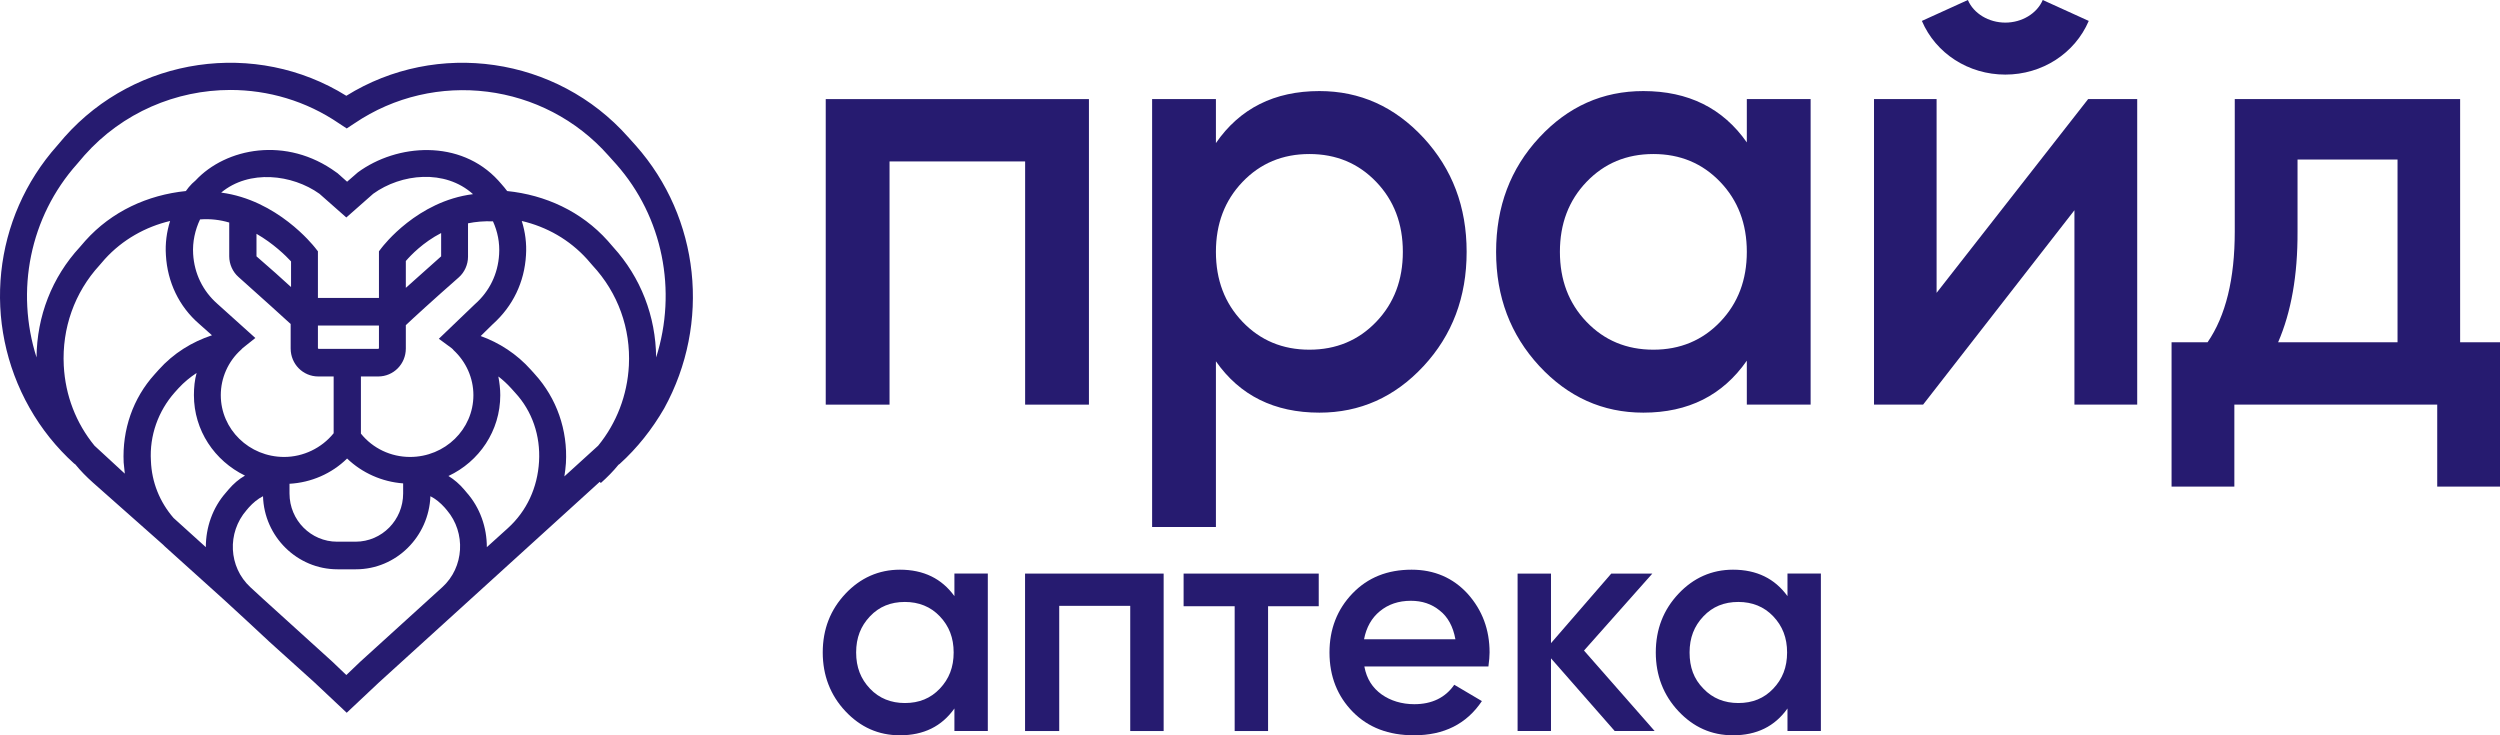 <svg xmlns="http://www.w3.org/2000/svg" width="136" height="40" viewBox="0 0 136 40" fill="none"><path d="M59.238 5.391V22.012H55.767V8.782H48.391V22.012H44.92V5.391H59.238Z" fill="#261B70"></path><path d="M71.776 4.954C73.989 4.954 75.87 5.805 77.438 7.494C79.007 9.195 79.785 11.253 79.785 13.701C79.785 16.161 79.007 18.23 77.438 19.92C75.87 21.609 73.978 22.448 71.776 22.448C69.328 22.448 67.448 21.517 66.146 19.655V28.667H62.675V5.391H66.146V7.782C67.448 5.897 69.328 4.954 71.776 4.954ZM67.593 17.506C68.56 18.517 69.773 19.023 71.23 19.023C72.688 19.023 73.9 18.517 74.868 17.506C75.836 16.494 76.315 15.23 76.315 13.701C76.315 12.172 75.836 10.908 74.868 9.897C73.9 8.885 72.688 8.379 71.23 8.379C69.773 8.379 68.56 8.885 67.593 9.897C66.625 10.908 66.146 12.172 66.146 13.701C66.146 15.23 66.625 16.494 67.593 17.506Z" fill="#261B70"></path><path d="M95.027 5.391H98.498V22.012H95.027V19.621C93.714 21.506 91.845 22.448 89.397 22.448C87.184 22.448 85.303 21.598 83.735 19.908C82.166 18.207 81.388 16.15 81.388 13.701C81.388 11.241 82.166 9.172 83.735 7.483C85.303 5.793 87.184 4.954 89.397 4.954C91.845 4.954 93.725 5.885 95.027 7.747V5.391ZM86.305 17.506C87.273 18.517 88.485 19.023 89.943 19.023C91.4 19.023 92.613 18.517 93.581 17.506C94.548 16.494 95.027 15.23 95.027 13.701C95.027 12.172 94.548 10.908 93.581 9.897C92.613 8.885 91.4 8.379 89.943 8.379C88.485 8.379 87.273 8.885 86.305 9.897C85.337 10.908 84.859 12.172 84.859 13.701C84.859 15.23 85.337 16.494 86.305 17.506Z" fill="#261B70"></path><path d="M113.594 5.391H116.264V22.012H112.849V11.437L104.616 22.012H101.946V5.391H105.351V15.931L113.594 5.391Z" fill="#261B70"></path><path d="M136 18.621V26.472H132.585V22.012H121.549V26.472H118.133V18.621H120.091C121.081 17.184 121.571 15.173 121.571 12.598V5.391H133.831V18.621H136ZM123.929 18.621H130.426V8.678H124.986V12.598C124.997 14.977 124.641 16.977 123.929 18.621Z" fill="#261B70"></path><path d="M109.089 4.058C107.086 4.058 105.306 2.908 104.55 1.138L107.053 0C107.364 0.736 108.188 1.23 109.089 1.23C109.99 1.23 110.813 0.736 111.125 0L113.628 1.138C112.871 2.908 111.091 4.058 109.089 4.058Z" fill="#261B70"></path><path d="M51.92 31.202H53.737V39.767H51.92V38.541C51.231 39.514 50.25 40 48.955 40C47.785 40 46.804 39.556 45.989 38.689C45.175 37.822 44.757 36.743 44.757 35.495C44.757 34.227 45.175 33.169 45.989 32.302C46.804 31.435 47.806 30.991 48.955 30.991C50.25 30.991 51.231 31.477 51.92 32.429V31.202ZM47.326 37.462C47.827 37.991 48.474 38.245 49.226 38.245C49.999 38.245 50.626 37.991 51.127 37.462C51.628 36.934 51.879 36.299 51.879 35.495C51.879 34.692 51.628 34.057 51.127 33.529C50.626 33 49.978 32.746 49.226 32.746C48.454 32.746 47.827 33 47.326 33.529C46.825 34.057 46.574 34.692 46.574 35.495C46.574 36.299 46.825 36.934 47.326 37.462Z" fill="#261B70"></path><path d="M63.302 31.203V39.768H61.485V32.958H57.622V39.768H55.763V31.203H63.302Z" fill="#261B70"></path><path d="M71.739 31.203V32.979H68.983V39.768H67.166V32.979H64.388V31.203H71.739Z" fill="#261B70"></path><path d="M74.225 36.278C74.35 36.934 74.663 37.42 75.164 37.779C75.645 38.118 76.25 38.308 76.939 38.308C77.9 38.308 78.631 37.949 79.112 37.251L80.615 38.139C79.78 39.387 78.548 40 76.919 40C75.54 40 74.433 39.577 73.598 38.731C72.763 37.885 72.324 36.807 72.324 35.495C72.324 34.227 72.742 33.148 73.577 32.281C74.413 31.414 75.478 30.991 76.793 30.991C78.025 30.991 79.049 31.435 79.842 32.302C80.636 33.19 81.033 34.248 81.033 35.495C81.033 35.686 81.012 35.94 80.97 36.257H74.225V36.278ZM74.204 34.776H79.174C79.049 34.078 78.756 33.55 78.318 33.211C77.879 32.852 77.357 32.683 76.752 32.683C76.083 32.683 75.519 32.873 75.06 33.254C74.621 33.613 74.329 34.121 74.204 34.776Z" fill="#261B70"></path><path d="M90.013 39.768H87.841L84.374 35.813V39.768H82.557V31.203H84.374V34.988L87.653 31.203H89.887L86.17 35.39L90.013 39.768Z" fill="#261B70"></path><path d="M97.239 31.202H99.056V39.767H97.239V38.541C96.549 39.514 95.568 40 94.273 40C93.104 40 92.122 39.556 91.308 38.689C90.493 37.822 90.075 36.743 90.075 35.495C90.075 34.227 90.493 33.169 91.308 32.302C92.122 31.435 93.124 30.991 94.273 30.991C95.568 30.991 96.549 31.477 97.239 32.429V31.202ZM92.665 37.462C93.166 37.991 93.814 38.245 94.566 38.245C95.338 38.245 95.965 37.991 96.466 37.462C96.967 36.934 97.218 36.299 97.218 35.495C97.218 34.692 96.967 34.057 96.466 33.529C95.965 33 95.317 32.746 94.566 32.746C93.793 32.746 93.166 33 92.665 33.529C92.164 34.057 91.913 34.692 91.913 35.495C91.913 36.299 92.143 36.934 92.665 37.462Z" fill="#261B70"></path><path d="M34.587 7.918L34.169 7.453C30.285 3.075 23.769 2.145 18.84 5.211C13.912 2.145 7.396 3.075 3.511 7.453L3.114 7.918C-0.394 11.852 -1 17.583 1.611 22.193C2.258 23.335 3.073 24.351 4.033 25.218L4.096 25.26C4.388 25.619 4.702 25.937 5.057 26.254L8.878 29.638C8.899 29.659 8.941 29.701 8.962 29.722L12.178 32.62L13.327 33.677L14.601 34.861L14.621 34.882L17.107 37.124L18.861 38.774L20.615 37.124L32.624 26.212L32.686 26.275C33.041 25.958 33.355 25.641 33.647 25.281L33.709 25.239C34.67 24.372 35.485 23.335 36.132 22.215C38.68 17.583 38.074 11.852 34.587 7.918ZM5.14 24.245C4.138 23.018 3.553 21.517 3.469 19.888C3.365 17.858 4.054 15.912 5.412 14.432L5.704 14.094C6.665 13.036 7.918 12.338 9.254 12.021C9.066 12.613 8.983 13.248 9.025 13.882C9.108 15.341 9.735 16.674 10.841 17.625L11.531 18.239C10.445 18.598 9.442 19.212 8.628 20.121L8.419 20.354C7.229 21.665 6.644 23.378 6.727 25.154C6.748 25.366 6.769 25.556 6.79 25.767L5.14 24.245ZM24.562 18.936C24.604 18.979 24.646 19 24.667 19.042C25.356 19.677 25.753 20.565 25.753 21.495C25.753 23.357 24.207 24.858 22.307 24.858C21.263 24.858 20.281 24.393 19.634 23.589V20.48H20.573C21.409 20.48 22.077 19.804 22.077 18.958V17.689C22.432 17.35 23.539 16.335 24.959 15.088C25.272 14.813 25.46 14.39 25.46 13.967V12.148C25.878 12.063 26.337 12.021 26.818 12.042C27.068 12.592 27.194 13.205 27.152 13.84C27.089 14.897 26.63 15.849 25.836 16.547L23.873 18.429L24.562 18.936ZM11.823 16.526C11.03 15.828 10.57 14.876 10.507 13.819C10.466 13.163 10.612 12.507 10.883 11.936C11.447 11.894 11.969 11.958 12.47 12.106V13.945C12.47 14.368 12.658 14.791 12.972 15.066C14.329 16.272 15.394 17.245 15.812 17.625V18.958C15.812 19.804 16.48 20.48 17.316 20.48H18.151V23.568C17.503 24.372 16.501 24.858 15.457 24.858C13.556 24.858 12.011 23.357 12.011 21.495C12.011 20.565 12.408 19.656 13.118 19.021C13.139 19 13.181 18.958 13.201 18.936L13.891 18.387L11.823 16.526ZM17.337 18.979C17.316 18.979 17.295 18.958 17.295 18.936V17.71H20.615V18.936C20.615 18.958 20.594 18.979 20.573 18.979H17.337ZM15.833 15.616C15.332 15.151 14.684 14.58 13.953 13.945V12.719C14.872 13.248 15.54 13.903 15.833 14.22V15.616ZM15.749 26.317C16.919 26.254 18.047 25.767 18.882 24.943C19.696 25.725 20.782 26.212 21.931 26.296V26.846C21.931 28.284 20.782 29.468 19.341 29.468H18.339C16.919 29.468 15.749 28.305 15.749 26.846V26.317ZM22.077 15.659V14.199C22.349 13.882 23.017 13.184 23.998 12.677V13.945C23.267 14.601 22.599 15.193 22.077 15.659ZM20.761 13.48L20.615 13.671V16.208H17.295V13.671L17.128 13.459C17.023 13.332 15.081 10.879 12.032 10.477C13.556 9.208 15.896 9.483 17.378 10.541L18.84 11.831L20.302 10.541C21.826 9.441 24.207 9.187 25.732 10.562C22.704 10.942 20.845 13.374 20.761 13.48ZM12.429 26.634L12.303 26.783C11.552 27.628 11.197 28.707 11.197 29.765L9.442 28.178C8.69 27.311 8.252 26.233 8.21 25.07C8.127 23.695 8.607 22.363 9.505 21.347L9.714 21.115C10.006 20.798 10.34 20.523 10.695 20.29C10.591 20.671 10.549 21.073 10.549 21.495C10.549 23.42 11.677 25.07 13.327 25.873C12.993 26.064 12.7 26.317 12.429 26.634ZM24.061 31.943L19.592 36.003L18.84 36.722L18.088 36.003L14.308 32.577L13.619 31.943C12.429 30.843 12.345 28.982 13.41 27.755L13.536 27.607C13.765 27.354 14.016 27.142 14.308 26.994C14.371 29.194 16.167 30.97 18.36 30.97H19.362C21.555 30.97 23.33 29.194 23.414 26.994C23.706 27.142 23.957 27.354 24.186 27.607L24.312 27.755C25.356 28.982 25.252 30.864 24.061 31.943ZM29.324 25.112C29.24 26.529 28.656 27.798 27.632 28.728L26.484 29.765C26.484 28.707 26.129 27.628 25.377 26.783L25.252 26.634C25.001 26.338 24.709 26.085 24.395 25.894C26.066 25.112 27.215 23.441 27.215 21.495C27.215 21.157 27.173 20.819 27.11 20.48C27.361 20.671 27.59 20.882 27.82 21.136L28.029 21.369C28.948 22.363 29.407 23.695 29.324 25.112ZM34.211 19.888C34.127 21.495 33.542 23.018 32.54 24.245L30.702 25.916C30.744 25.683 30.765 25.429 30.786 25.196C30.89 23.399 30.285 21.665 29.094 20.354L28.885 20.121C28.113 19.254 27.152 18.64 26.149 18.281L26.818 17.625C27.904 16.652 28.53 15.341 28.614 13.882C28.656 13.248 28.572 12.613 28.384 12.021C29.742 12.338 30.974 13.036 31.934 14.094L32.227 14.432C33.626 15.934 34.315 17.879 34.211 19.888ZM35.694 19.444C35.673 17.202 34.858 15.088 33.355 13.438L33.062 13.1C31.621 11.492 29.658 10.604 27.59 10.393C27.486 10.266 27.382 10.118 27.277 10.012L27.11 9.822C25.043 7.559 21.597 7.812 19.467 9.377L18.882 9.885L18.36 9.42L18.297 9.377C15.582 7.39 12.283 8.045 10.633 9.822L10.445 9.991C10.319 10.118 10.215 10.245 10.111 10.393C8.043 10.604 6.08 11.492 4.639 13.1L4.347 13.438C2.822 15.088 2.008 17.202 1.987 19.444C0.838 15.828 1.611 11.809 4.2 8.912L4.597 8.447C6.665 6.121 9.588 4.894 12.533 4.894C14.58 4.894 16.647 5.486 18.443 6.713L18.861 6.988L19.279 6.713C23.643 3.752 29.595 4.492 33.104 8.468L33.522 8.933C36.069 11.809 36.842 15.828 35.694 19.444Z" fill="#261B70"></path></svg>